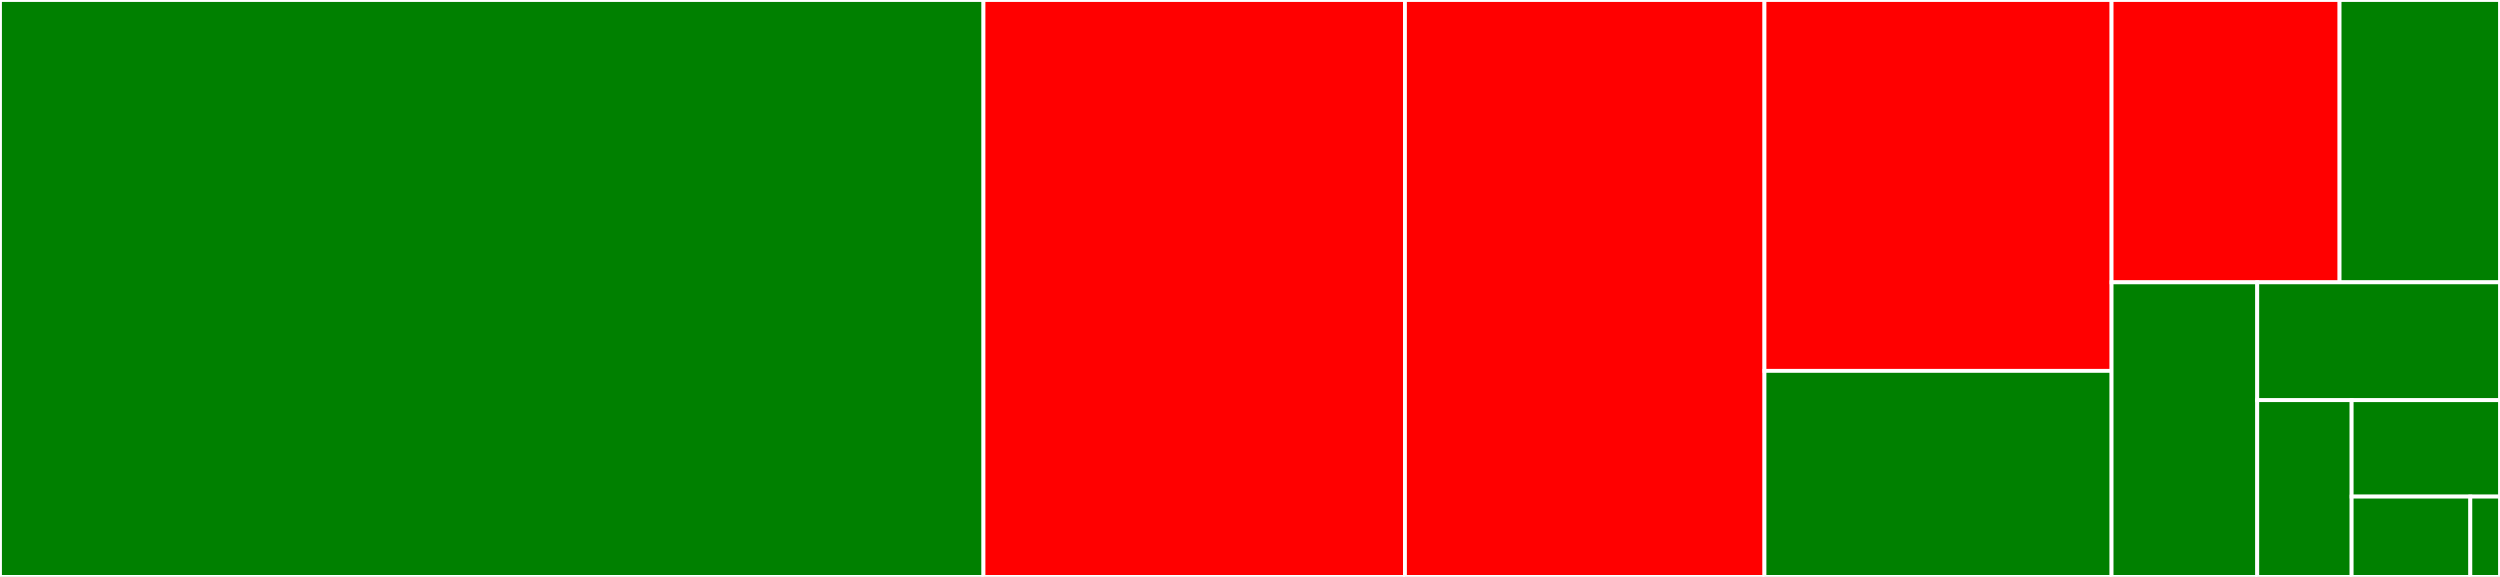 <svg baseProfile="full" width="650" height="150" viewBox="0 0 650 150" version="1.1"
xmlns="http://www.w3.org/2000/svg" xmlns:ev="http://www.w3.org/2001/xml-events"
xmlns:xlink="http://www.w3.org/1999/xlink">

<rect x="0" y="0" width="650" height="150" fill="#333333" stroke="none"/>

<style>rect.s{mask:url(#mask);}</style>
<defs>
  <pattern id="white" width="4" height="4" patternUnits="userSpaceOnUse" patternTransform="rotate(45)">
    <rect width="2" height="2" transform="translate(0,0)" fill="white"></rect>
  </pattern>
  <mask id="mask">
    <rect x="0" y="0" width="100%" height="100%" fill="url(#white)"></rect>
  </mask>
</defs>

<rect x="0" y="0" width="255.702" height="150.0" fill="green" stroke="white" stroke-width="1" class=" tooltipped" data-content="interval-tree.ts"><title>interval-tree.ts</title></rect>
<rect x="255.702" y="0" width="109.587" height="150.0" fill="red" stroke="white" stroke-width="1" class=" tooltipped" data-content="use-positioner.ts"><title>use-positioner.ts</title></rect>
<rect x="365.289" y="0" width="93.471" height="150.0" fill="red" stroke="white" stroke-width="1" class=" tooltipped" data-content="use-masonry.tsx"><title>use-masonry.tsx</title></rect>
<rect x="458.76" y="0" width="90.248" height="96.429" fill="red" stroke="white" stroke-width="1" class=" tooltipped" data-content="use-scroll-to-index.ts"><title>use-scroll-to-index.ts</title></rect>
<rect x="458.76" y="96.429" width="90.248" height="53.571" fill="green" stroke="white" stroke-width="1" class=" tooltipped" data-content="use-infinite-loader.ts"><title>use-infinite-loader.ts</title></rect>
<rect x="549.008" y="0" width="59.278" height="73.404" fill="red" stroke="white" stroke-width="1" class=" tooltipped" data-content="masonry.tsx"><title>masonry.tsx</title></rect>
<rect x="608.286" y="0" width="41.714" height="73.404" fill="green" stroke="white" stroke-width="1" class=" tooltipped" data-content="use-container-position.ts"><title>use-container-position.ts</title></rect>
<rect x="549.008" y="73.404" width="37.872" height="76.596" fill="green" stroke="white" stroke-width="1" class=" tooltipped" data-content="use-scroller.ts"><title>use-scroller.ts</title></rect>
<rect x="586.88" y="73.404" width="63.12" height="30.638" fill="green" stroke="white" stroke-width="1" class=" tooltipped" data-content="use-resize-observer.ts"><title>use-resize-observer.ts</title></rect>
<rect x="586.88" y="104.043" width="24.547" height="45.957" fill="green" stroke="white" stroke-width="1" class=" tooltipped" data-content="masonry-scroller.tsx"><title>masonry-scroller.tsx</title></rect>
<rect x="611.427" y="104.043" width="38.573" height="25.068" fill="green" stroke="white" stroke-width="1" class=" tooltipped" data-content="list.tsx"><title>list.tsx</title></rect>
<rect x="611.427" y="129.11" width="30.859" height="20.89" fill="green" stroke="white" stroke-width="1" class=" tooltipped" data-content="use-force-update.ts"><title>use-force-update.ts</title></rect>
<rect x="642.285" y="129.11" width="7.715" height="20.89" fill="green" stroke="white" stroke-width="1" class=" tooltipped" data-content="elements-cache.ts"><title>elements-cache.ts</title></rect>
</svg>